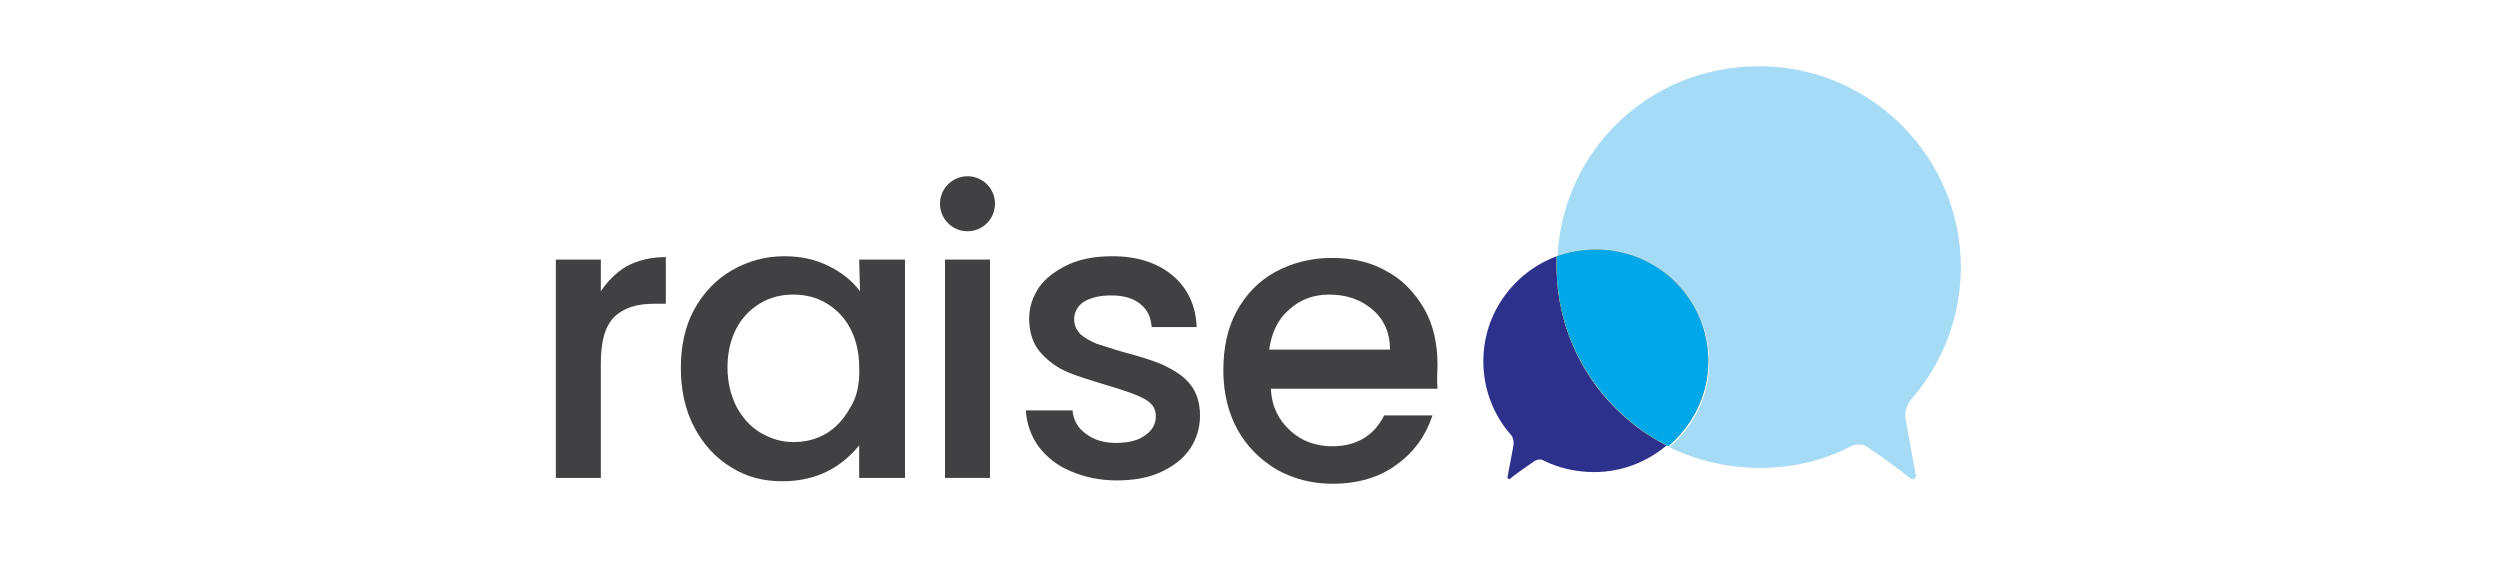 <?xml version="1.0" encoding="UTF-8"?>
<svg xmlns="http://www.w3.org/2000/svg" xmlns:xlink="http://www.w3.org/1999/xlink" id="Layer_1" data-name="Layer 1" viewBox="0 0 300 70">
  <defs>
    <style>
      .cls-1 {
        fill: url(#linear-gradient);
      }

      .cls-1, .cls-2, .cls-3, .cls-4, .cls-5 {
        stroke-width: 0px;
      }

      .cls-2 {
        fill: #2e318c;
      }

      .cls-3 {
        fill: #414042;
      }

      .cls-4 {
        fill: #a5dbf4;
      }

      .cls-5 {
        fill: #00a8e9;
      }
    </style>
    <linearGradient id="linear-gradient" x1="177.87" y1="72.45" x2="215.11" y2="41" gradientTransform="translate(0 -17.1)" gradientUnits="userSpaceOnUse">
      <stop offset="0" stop-color="#f6e944"></stop>
      <stop offset=".06" stop-color="#f6d833"></stop>
      <stop offset=".13" stop-color="#f6cc22"></stop>
      <stop offset=".2" stop-color="#f7c417"></stop>
      <stop offset=".28" stop-color="#f7c113"></stop>
      <stop offset=".67" stop-color="#ec8b40"></stop>
      <stop offset=".89" stop-color="#e7683c"></stop>
      <stop offset="1" stop-color="#e33f3a"></stop>
    </linearGradient>
  </defs>
  <path class="cls-3" d="M72.1,34.95v-3.8h-5.4v26.2h5.4v-13.7c0-2.7.5-4.5,1.6-5.6,1.1-1.1,2.7-1.6,4.8-1.6h1.4v-5.6c-1.8,0-3.4.4-4.7,1.1-1.2.7-2.3,1.8-3.1,3Z"></path>
  <path class="cls-3" d="M103.2,34.95c-.9-1.2-2.1-2.2-3.7-3s-3.3-1.2-5.4-1.2c-2.3,0-4.4.6-6.3,1.7-1.9,1.1-3.4,2.7-4.5,4.7s-1.6,4.4-1.6,7,.5,5,1.6,7.1,2.6,3.7,4.4,4.8c1.9,1.2,3.9,1.7,6.2,1.7,2,0,3.8-.4,5.4-1.2,1.6-.8,2.8-1.9,3.8-3.1v3.9h5.5v-26.2h-5.5l.1,3.8h0ZM102,48.95c-.7,1.3-1.7,2.4-2.9,3.1s-2.5,1-3.9,1-2.7-.4-3.9-1.1-2.2-1.8-2.9-3.1c-.7-1.4-1.1-2.9-1.1-4.8,0-1.8.4-3.4,1.1-4.7s1.7-2.3,2.9-3,2.5-1,3.9-1,2.7.3,3.9,1,2.2,1.7,2.9,3,1.1,2.9,1.1,4.7c.1,2-.3,3.7-1.1,4.9Z"></path>
  <path class="cls-3" d="M139.5,43.75c-1.2-.5-2.8-1-4.7-1.5-1.4-.4-2.5-.8-3.2-1-.7-.3-1.3-.6-1.9-1.1-.5-.5-.8-1.1-.8-1.8,0-.9.4-1.6,1.1-2.1.8-.5,1.9-.8,3.3-.8,1.5,0,2.6.3,3.5,1s1.3,1.6,1.4,2.8h5.4c-.1-2.6-1.1-4.7-2.9-6.2s-4.2-2.3-7.2-2.3c-2,0-3.8.3-5.3,1s-2.7,1.6-3.5,2.7c-.8,1.2-1.2,2.4-1.2,3.8,0,1.7.5,3.1,1.4,4.1s2,1.8,3.2,2.3,2.8,1,4.8,1.6,3.5,1.1,4.4,1.6,1.4,1.1,1.4,2.1c0,.9-.4,1.7-1.3,2.3-.8.6-2,.9-3.5.9s-2.7-.4-3.6-1.1c-1-.7-1.5-1.7-1.6-2.8h-5.6c.1,1.6.6,3,1.5,4.3,1,1.3,2.2,2.3,3.9,3,1.6.7,3.5,1.1,5.5,1.1s3.8-.3,5.3-1,2.7-1.6,3.5-2.8,1.2-2.5,1.2-4c0-1.7-.5-3-1.4-4-.8-.9-1.9-1.5-3.1-2.1Z"></path>
  <path class="cls-3" d="M172.5,43.75c0-2.5-.5-4.8-1.6-6.7s-2.6-3.5-4.5-4.5c-1.9-1.1-4.1-1.6-6.6-1.6s-4.8.6-6.8,1.7-3.5,2.7-4.6,4.7c-1.1,2-1.6,4.4-1.6,7.1s.6,5.1,1.7,7.1,2.7,3.6,4.7,4.8c2,1.1,4.2,1.7,6.7,1.7,3.1,0,5.7-.8,7.7-2.3,2.1-1.5,3.5-3.5,4.3-5.9h-5.8c-1.2,2.4-3.3,3.7-6.2,3.7-2,0-3.7-.6-5.1-1.9s-2.2-2.9-2.3-5h20c-.1-1.2,0-1.9,0-2.9ZM152.3,41.95c.3-2,1-3.6,2.4-4.8,1.3-1.2,2.9-1.8,4.8-1.8,2.1,0,3.8.6,5.2,1.8,1.4,1.2,2.1,2.8,2.1,4.8h-14.5Z"></path>
  <g>
    <rect class="cls-3" x="113.4" y="31.15" width="5.4" height="26.2"></rect>
    <circle class="cls-3" cx="116.1" cy="24.45" r="3.3"></circle>
  </g>
  <g>
    <path class="cls-2" d="M186.8,31.95v-1.2c-5.1,1.9-8.8,6.8-8.8,12.6,0,3.3,1.2,6.4,3.2,8.7.4.4.5,1,.4,1.5l-.7,3.7c0,.2.2.3.3.2.6-.5,1.9-1.4,2.9-2.1.3-.2.8-.3,1.1-.1,1.8.9,3.9,1.4,6.1,1.4,3.3,0,6.3-1.2,8.7-3.2-7.7-3.9-13.2-12-13.2-21.5Z"></path>
    <path class="cls-4" d="M228.7,50.45c-.2-1,.1-2,.8-2.7,3.6-4.2,5.8-9.7,5.8-15.7,0-13.3-10.9-24.1-24.2-24.1s-23.6,10.2-24.2,22.9c1.5-.5,3-.8,4.7-.8,7.4,0,13.5,6,13.5,13.4,0,4.1-1.9,7.8-4.8,10.2,3.3,1.6,7,2.5,10.9,2.5s7.7-.9,10.9-2.6c.7-.3,1.4-.3,2,.1,1.8,1.2,4.1,2.9,5.2,3.8.3.2.7-.1.6-.4l-1.2-6.6Z"></path>
    <path class="cls-1" d="M205,43.35c0-7.4-6-13.4-13.5-13.4-1.6,0-3.2.3-4.7.8v1.2c0,9.4,5.5,17.6,13.4,21.6,2.9-2.5,4.8-6.1,4.8-10.2Z"></path>
    <path class="cls-5" d="M205,43.35c0-7.4-6-13.4-13.5-13.4-1.6,0-3.2.3-4.7.8v1.2c0,9.4,5.5,17.6,13.4,21.6,2.9-2.5,4.8-6.1,4.8-10.2Z"></path>
  </g>
</svg>
